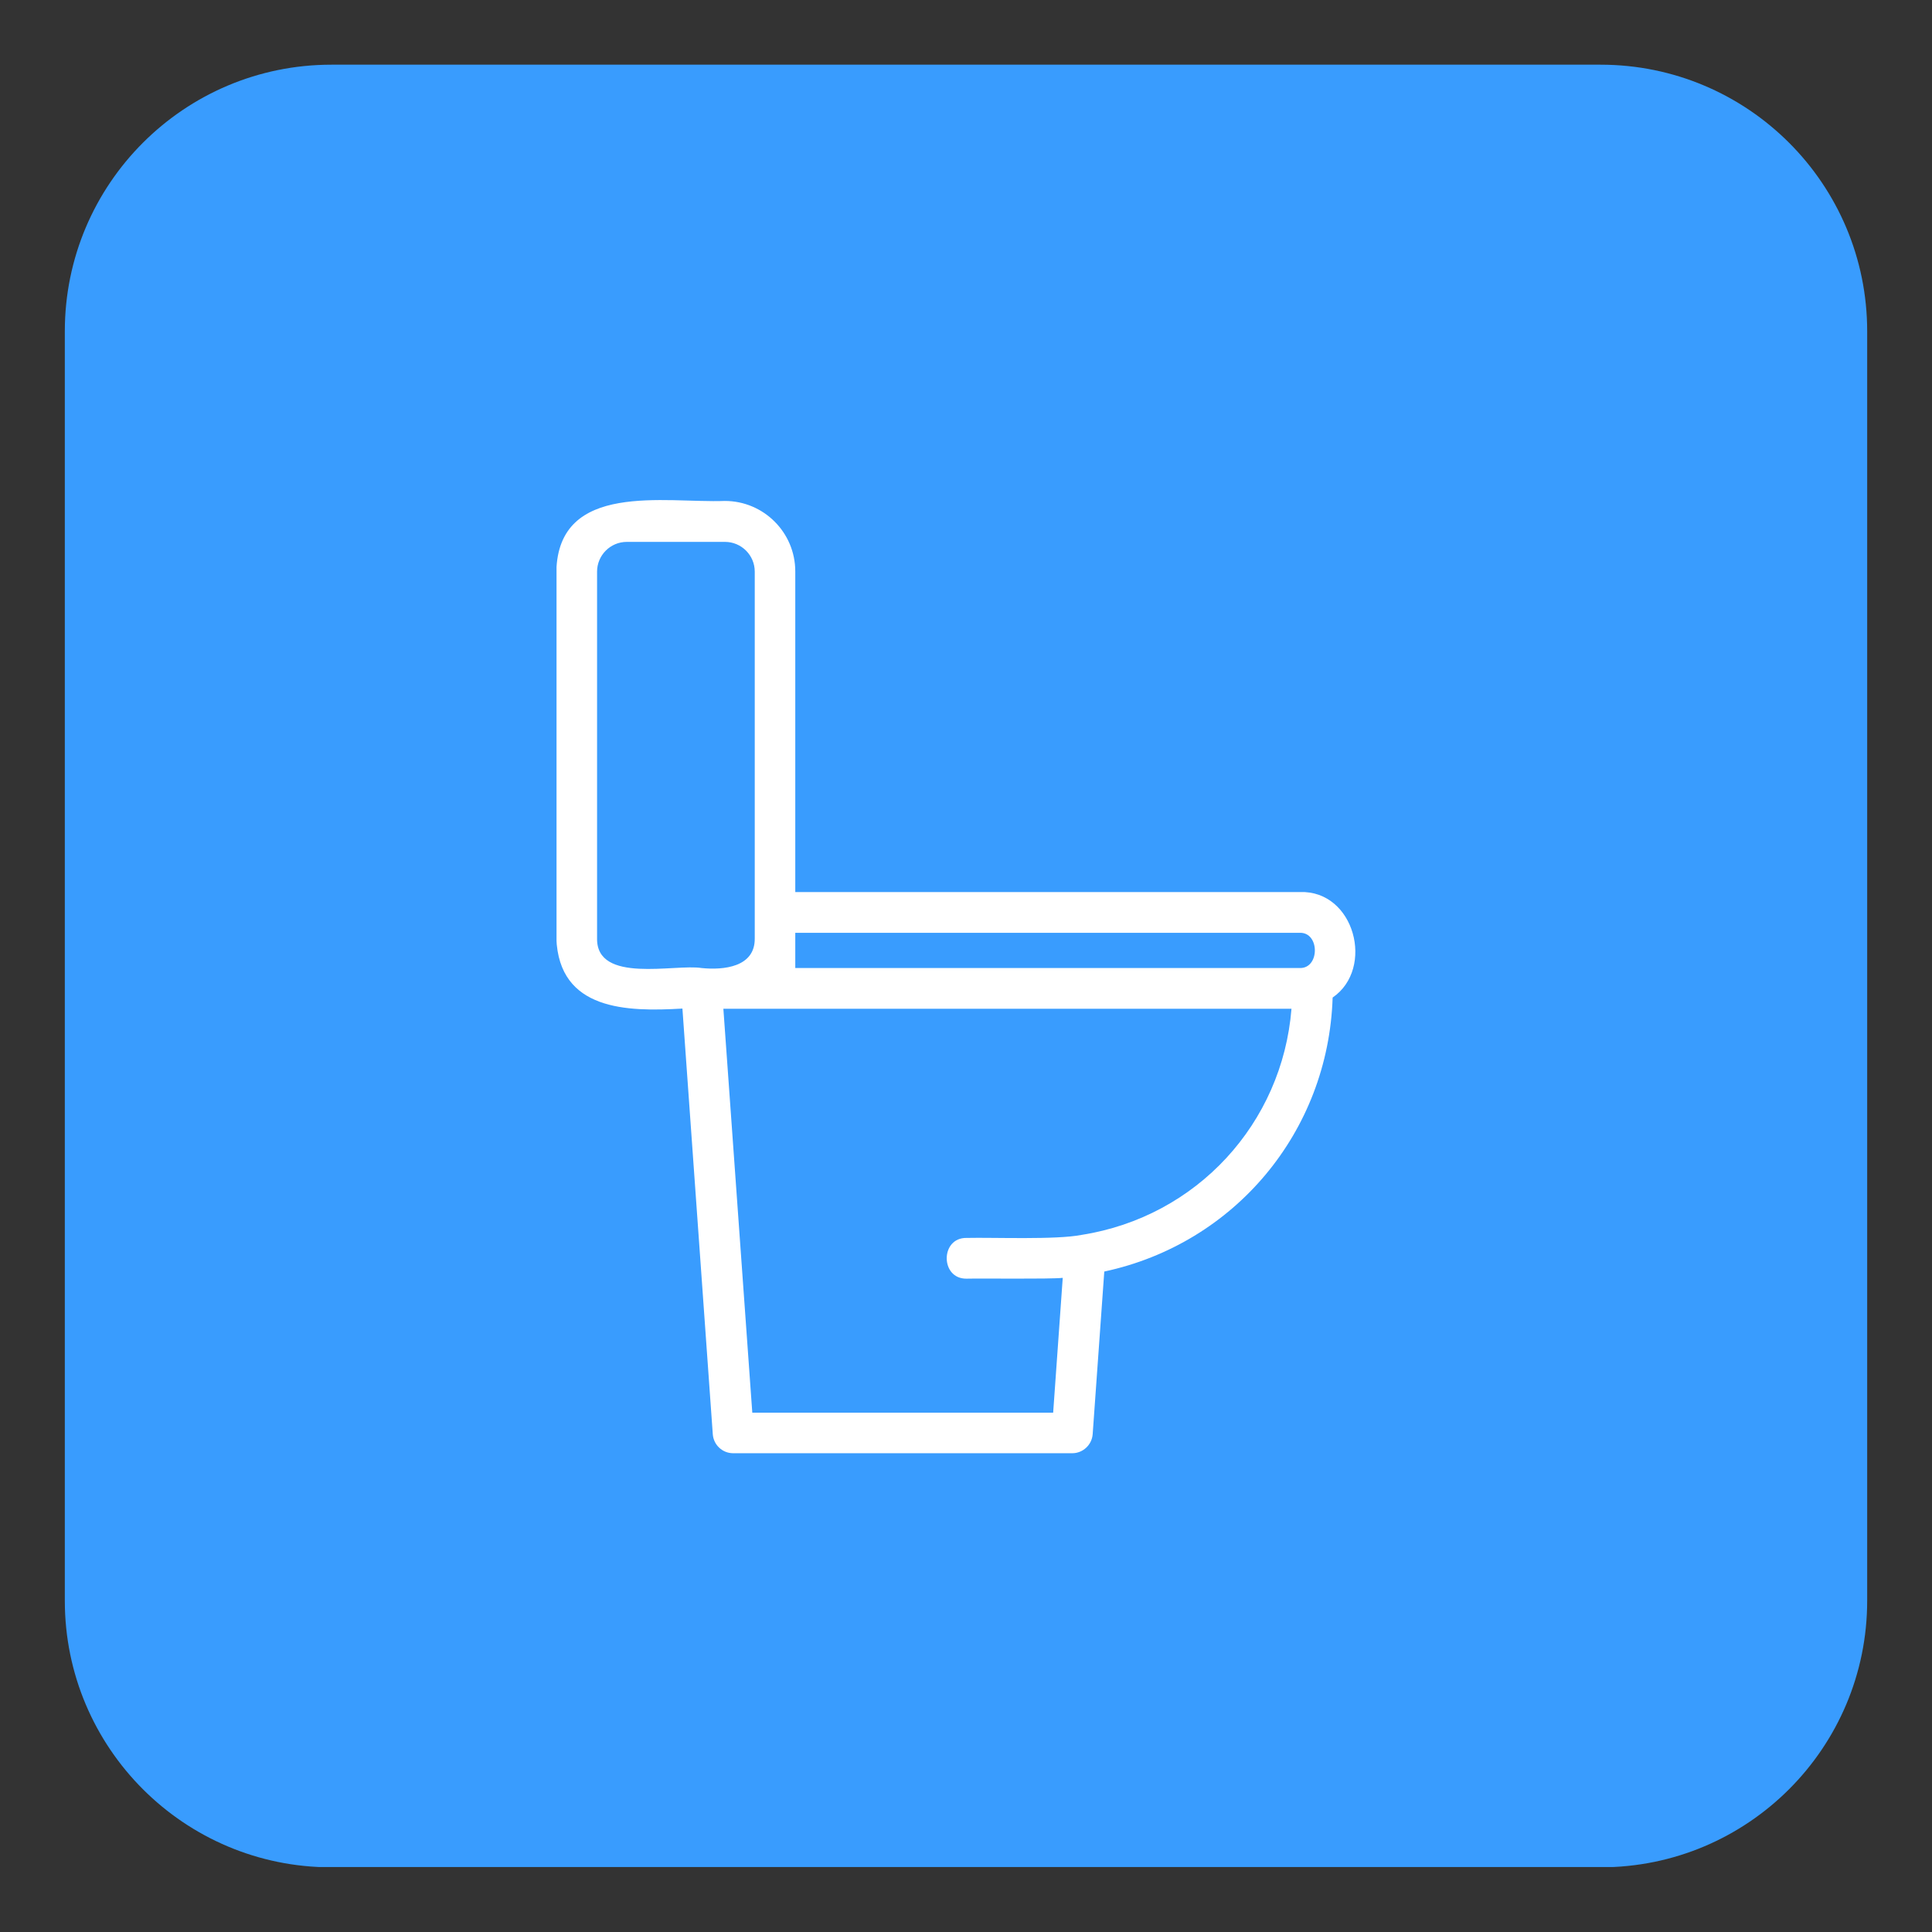 <?xml version="1.0" encoding="UTF-8"?>
<svg xmlns="http://www.w3.org/2000/svg" xmlns:xlink="http://www.w3.org/1999/xlink" width="500" zoomAndPan="magnify" viewBox="0 0 375 375" height="500" preserveAspectRatio="xMidYMid meet" version="1.0">
  <rect x="0" y="0" width="375" height="375" fill="#333333" stroke="none"/>
  <defs>
    <clipPath id="3386d012d2">
      <path d="M 12.582 12.555 L 362.418 12.555 L 362.418 363 L 12.582 363 Z M 12.582 12.555 " clip-rule="nonzero"></path>
    </clipPath>
    <clipPath id="d020685b3a">
      <path d="M 64.332 12.555 L 310.668 12.555 C 339.246 12.555 362.418 35.723 362.418 64.305 L 362.418 310.695 C 362.418 339.277 339.246 362.445 310.668 362.445 L 64.332 362.445 C 35.754 362.445 12.582 339.277 12.582 310.695 L 12.582 64.305 C 12.582 35.723 35.754 12.555 64.332 12.555 Z M 64.332 12.555 " clip-rule="nonzero"></path>
    </clipPath>
    <clipPath id="370dc1a197">
      <path d="M 108.023 97 L 264 97 L 264 282.676 L 108.023 282.676 Z M 108.023 97 " clip-rule="nonzero"></path>
    </clipPath>
  </defs>
  <g clip-path="url(#3386d012d2)">
    <g clip-path="url(#d020685b3a)">
      <path fill="#399cfe" d="M 12.582 12.555 L 362.418 12.555 L 362.418 362.387 L 12.582 362.387 Z M 12.582 12.555 " fill-opacity="1" fill-rule="nonzero"></path>
    </g>
  </g>
  <g clip-path="url(#370dc1a197)">
    <path fill="#ffffff" d="M 252.336 173.145 L 154.363 173.145 L 154.363 110.914 C 154.363 103.359 148.234 97.234 140.684 97.234 C 129.098 97.668 108.379 93.359 107.984 110.914 C 107.984 110.914 107.984 182.082 107.984 182.082 C 108.5 196.156 121.664 196.395 132.457 195.762 L 138.352 278.395 C 138.508 280.449 140.207 282.07 142.305 282.07 L 208.133 282.07 C 210.191 282.07 211.93 280.449 212.086 278.395 L 214.34 246.805 C 239.645 241.387 257.832 219.68 258.664 193.625 C 266.887 187.973 262.934 172.789 252.336 173.145 Z M 252.336 181.055 C 256.172 181.012 256.172 187.934 252.336 187.895 L 154.363 187.895 C 154.363 187.141 154.363 181.684 154.363 181.055 Z M 115.891 182.121 L 115.891 110.953 C 115.891 107.789 118.461 105.18 121.664 105.18 L 140.723 105.18 C 143.887 105.18 146.496 107.75 146.496 110.953 L 146.496 182.121 C 146.574 187.734 140.445 188.328 136.176 187.895 C 131.035 187.062 115.734 191.016 115.891 182.121 Z M 209.953 239.688 C 205.012 240.676 192.832 240.16 187.613 240.281 C 182.473 240.199 182.473 248.266 187.613 248.188 C 190.578 248.109 203.586 248.305 206.277 248.031 L 204.418 274.203 L 146.02 274.203 L 140.406 195.801 C 140.645 195.801 150.172 195.801 150.41 195.801 C 150.41 195.801 250.676 195.801 250.676 195.801 C 248.898 218.02 232.332 236.168 209.953 239.688 Z M 209.953 239.688 " fill-opacity="1" fill-rule="nonzero"></path>
  </g>
</svg>
